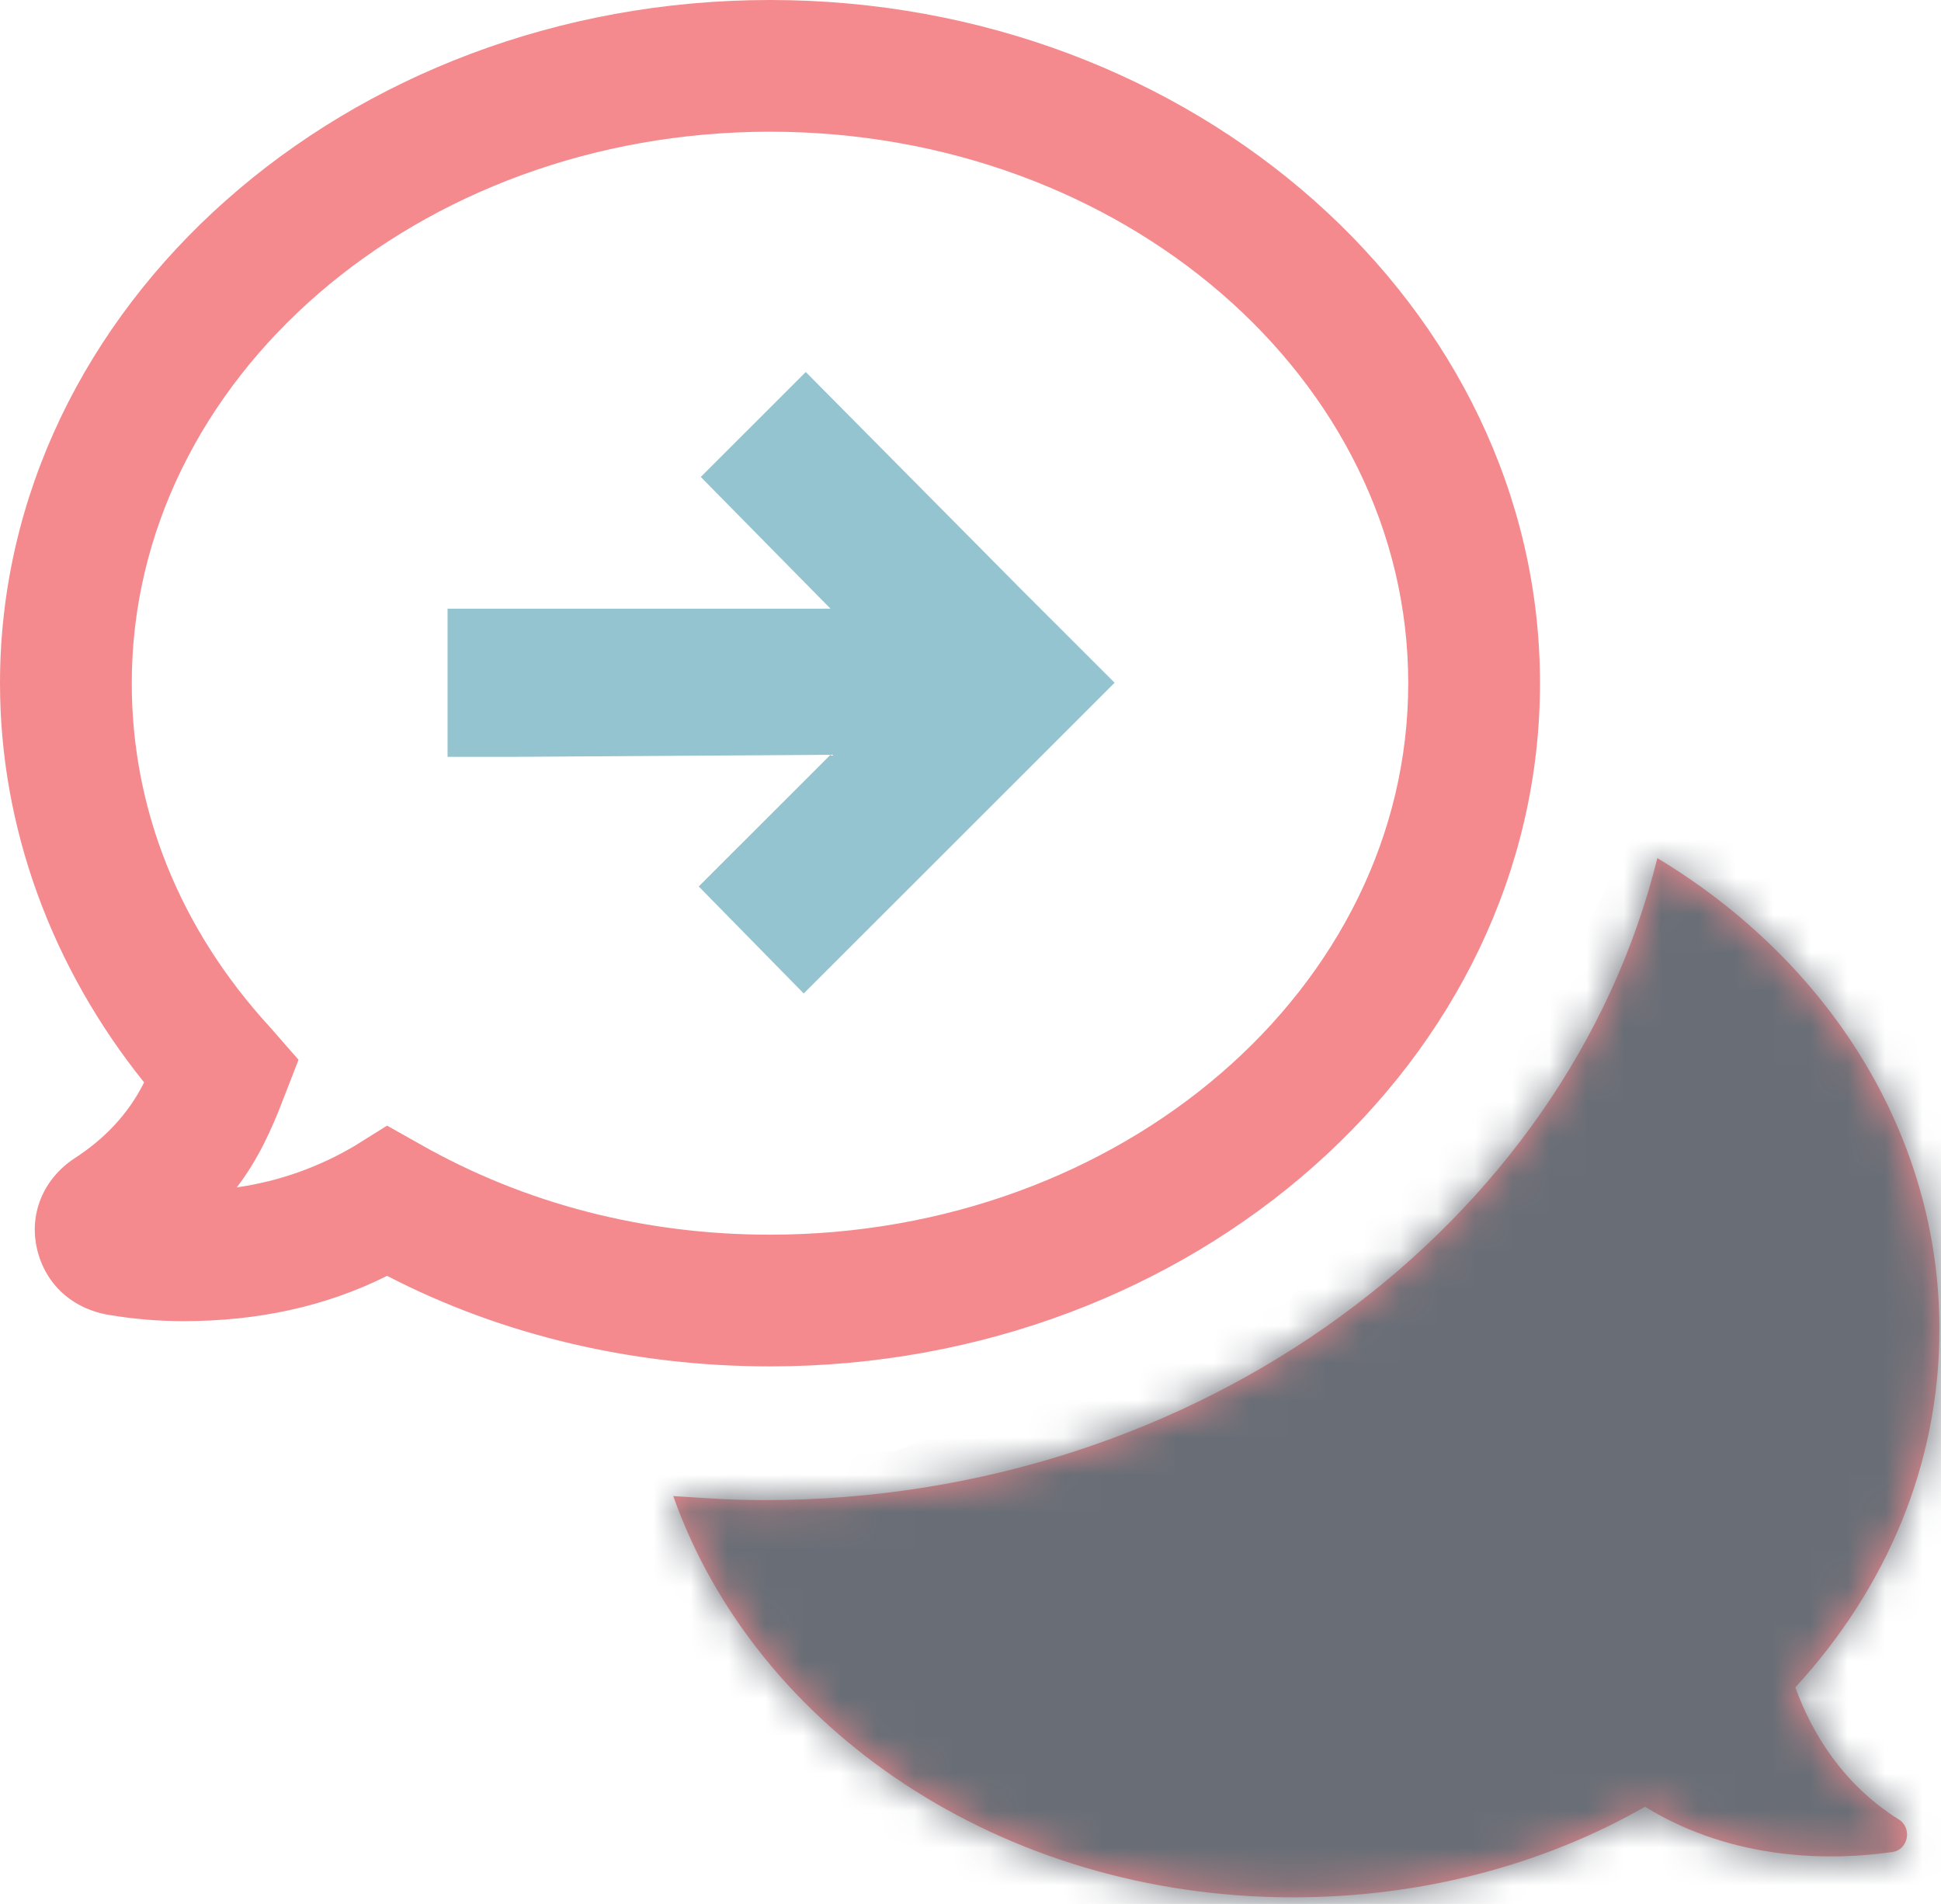 <svg width="52" height="51" viewBox="0 0 52 51" fill="none" xmlns="http://www.w3.org/2000/svg">
<path d="M1.986 31.034C1.158 31.585 0.772 32.522 0.993 33.459C1.213 34.396 1.93 35.058 2.923 35.223C3.585 35.333 4.247 35.389 4.909 35.389C6.895 35.389 8.715 35.003 10.37 34.176C13.458 35.774 16.988 36.601 20.629 36.601C31.991 36.601 41.257 28.388 41.257 18.301C41.257 8.213 31.991 0 20.629 0C9.266 0 0 8.213 0 18.301C0 22.159 1.379 25.907 3.861 28.994C3.42 29.876 2.758 30.538 1.986 31.034ZM3.53 18.301C3.53 10.143 11.197 3.528 20.629 3.528C30.06 3.528 37.727 10.143 37.727 18.301C37.727 26.459 30.06 33.073 20.629 33.073C17.264 33.073 14.065 32.247 11.252 30.648L10.37 30.152L9.487 30.703C8.549 31.254 7.501 31.64 6.343 31.806C6.895 31.089 7.281 30.262 7.612 29.38L7.998 28.388L7.226 27.506C4.799 24.86 3.53 21.663 3.53 18.301ZM51.958 35.609C51.958 39.247 50.524 42.554 48.097 45.2C48.538 46.413 49.365 47.791 50.855 48.728C51.241 48.949 51.13 49.555 50.689 49.61C49.145 49.831 46.497 49.886 44.07 48.397C41.367 49.941 38.113 50.823 34.638 50.823C26.806 50.823 20.242 46.303 18.036 40.074C18.864 40.129 19.636 40.184 20.463 40.184C32.156 40.184 41.974 32.798 44.401 22.986C48.979 25.742 51.958 30.372 51.958 35.609Z" fill="#F48A8E"/>
<mask id="mask0" mask-type="alpha" maskUnits="userSpaceOnUse" x="0" y="0" width="52" height="51">
<path d="M1.986 31.034C1.158 31.585 0.772 32.522 0.993 33.459C1.213 34.396 1.93 35.058 2.923 35.223C3.585 35.333 4.247 35.389 4.909 35.389C6.895 35.389 8.715 35.003 10.37 34.176C13.458 35.774 16.988 36.601 20.629 36.601C31.991 36.601 41.257 28.388 41.257 18.301C41.257 8.213 31.991 0 20.629 0C9.266 0 0 8.213 0 18.301C0 22.159 1.379 25.907 3.861 28.994C3.42 29.876 2.758 30.538 1.986 31.034ZM3.53 18.301C3.53 10.143 11.197 3.528 20.629 3.528C30.06 3.528 37.727 10.143 37.727 18.301C37.727 26.459 30.06 33.073 20.629 33.073C17.264 33.073 14.065 32.247 11.252 30.648L10.37 30.152L9.487 30.703C8.549 31.254 7.501 31.64 6.343 31.806C6.895 31.089 7.281 30.262 7.612 29.38L7.998 28.388L7.226 27.506C4.799 24.86 3.53 21.663 3.53 18.301ZM51.958 35.609C51.958 39.247 50.524 42.554 48.097 45.2C48.538 46.413 49.365 47.791 50.855 48.728C51.241 48.949 51.13 49.555 50.689 49.61C49.145 49.831 46.497 49.886 44.07 48.397C41.367 49.941 38.113 50.823 34.638 50.823C26.806 50.823 20.242 46.303 18.036 40.074C18.864 40.129 19.636 40.184 20.463 40.184C32.156 40.184 41.974 32.798 44.401 22.986C48.979 25.742 51.958 30.372 51.958 35.609Z" fill="#F48A8E"/>
</mask>
<g mask="url(#mask0)">
<path d="M23.98 38.864L13.988 39.861L15.987 46.837L17.985 53.812L32.973 57.798L55.954 54.809L58.952 46.837L57.952 38.864L52.956 24.415L45.962 17.938L41.965 25.91L34.472 34.878L23.98 38.864Z" fill="#696E76"/>
</g>
<path d="M11.99 20.273H13.81L22.249 20.218L21.257 21.21L18.719 23.745L21.532 26.612L24.07 24.076L27.048 21.1L29.144 19.005L29.861 18.288L27.324 15.753L21.587 9.965L18.774 12.776L22.249 16.304H13.81H11.99V20.273Z" fill="#94C4D0"/>
</svg>
